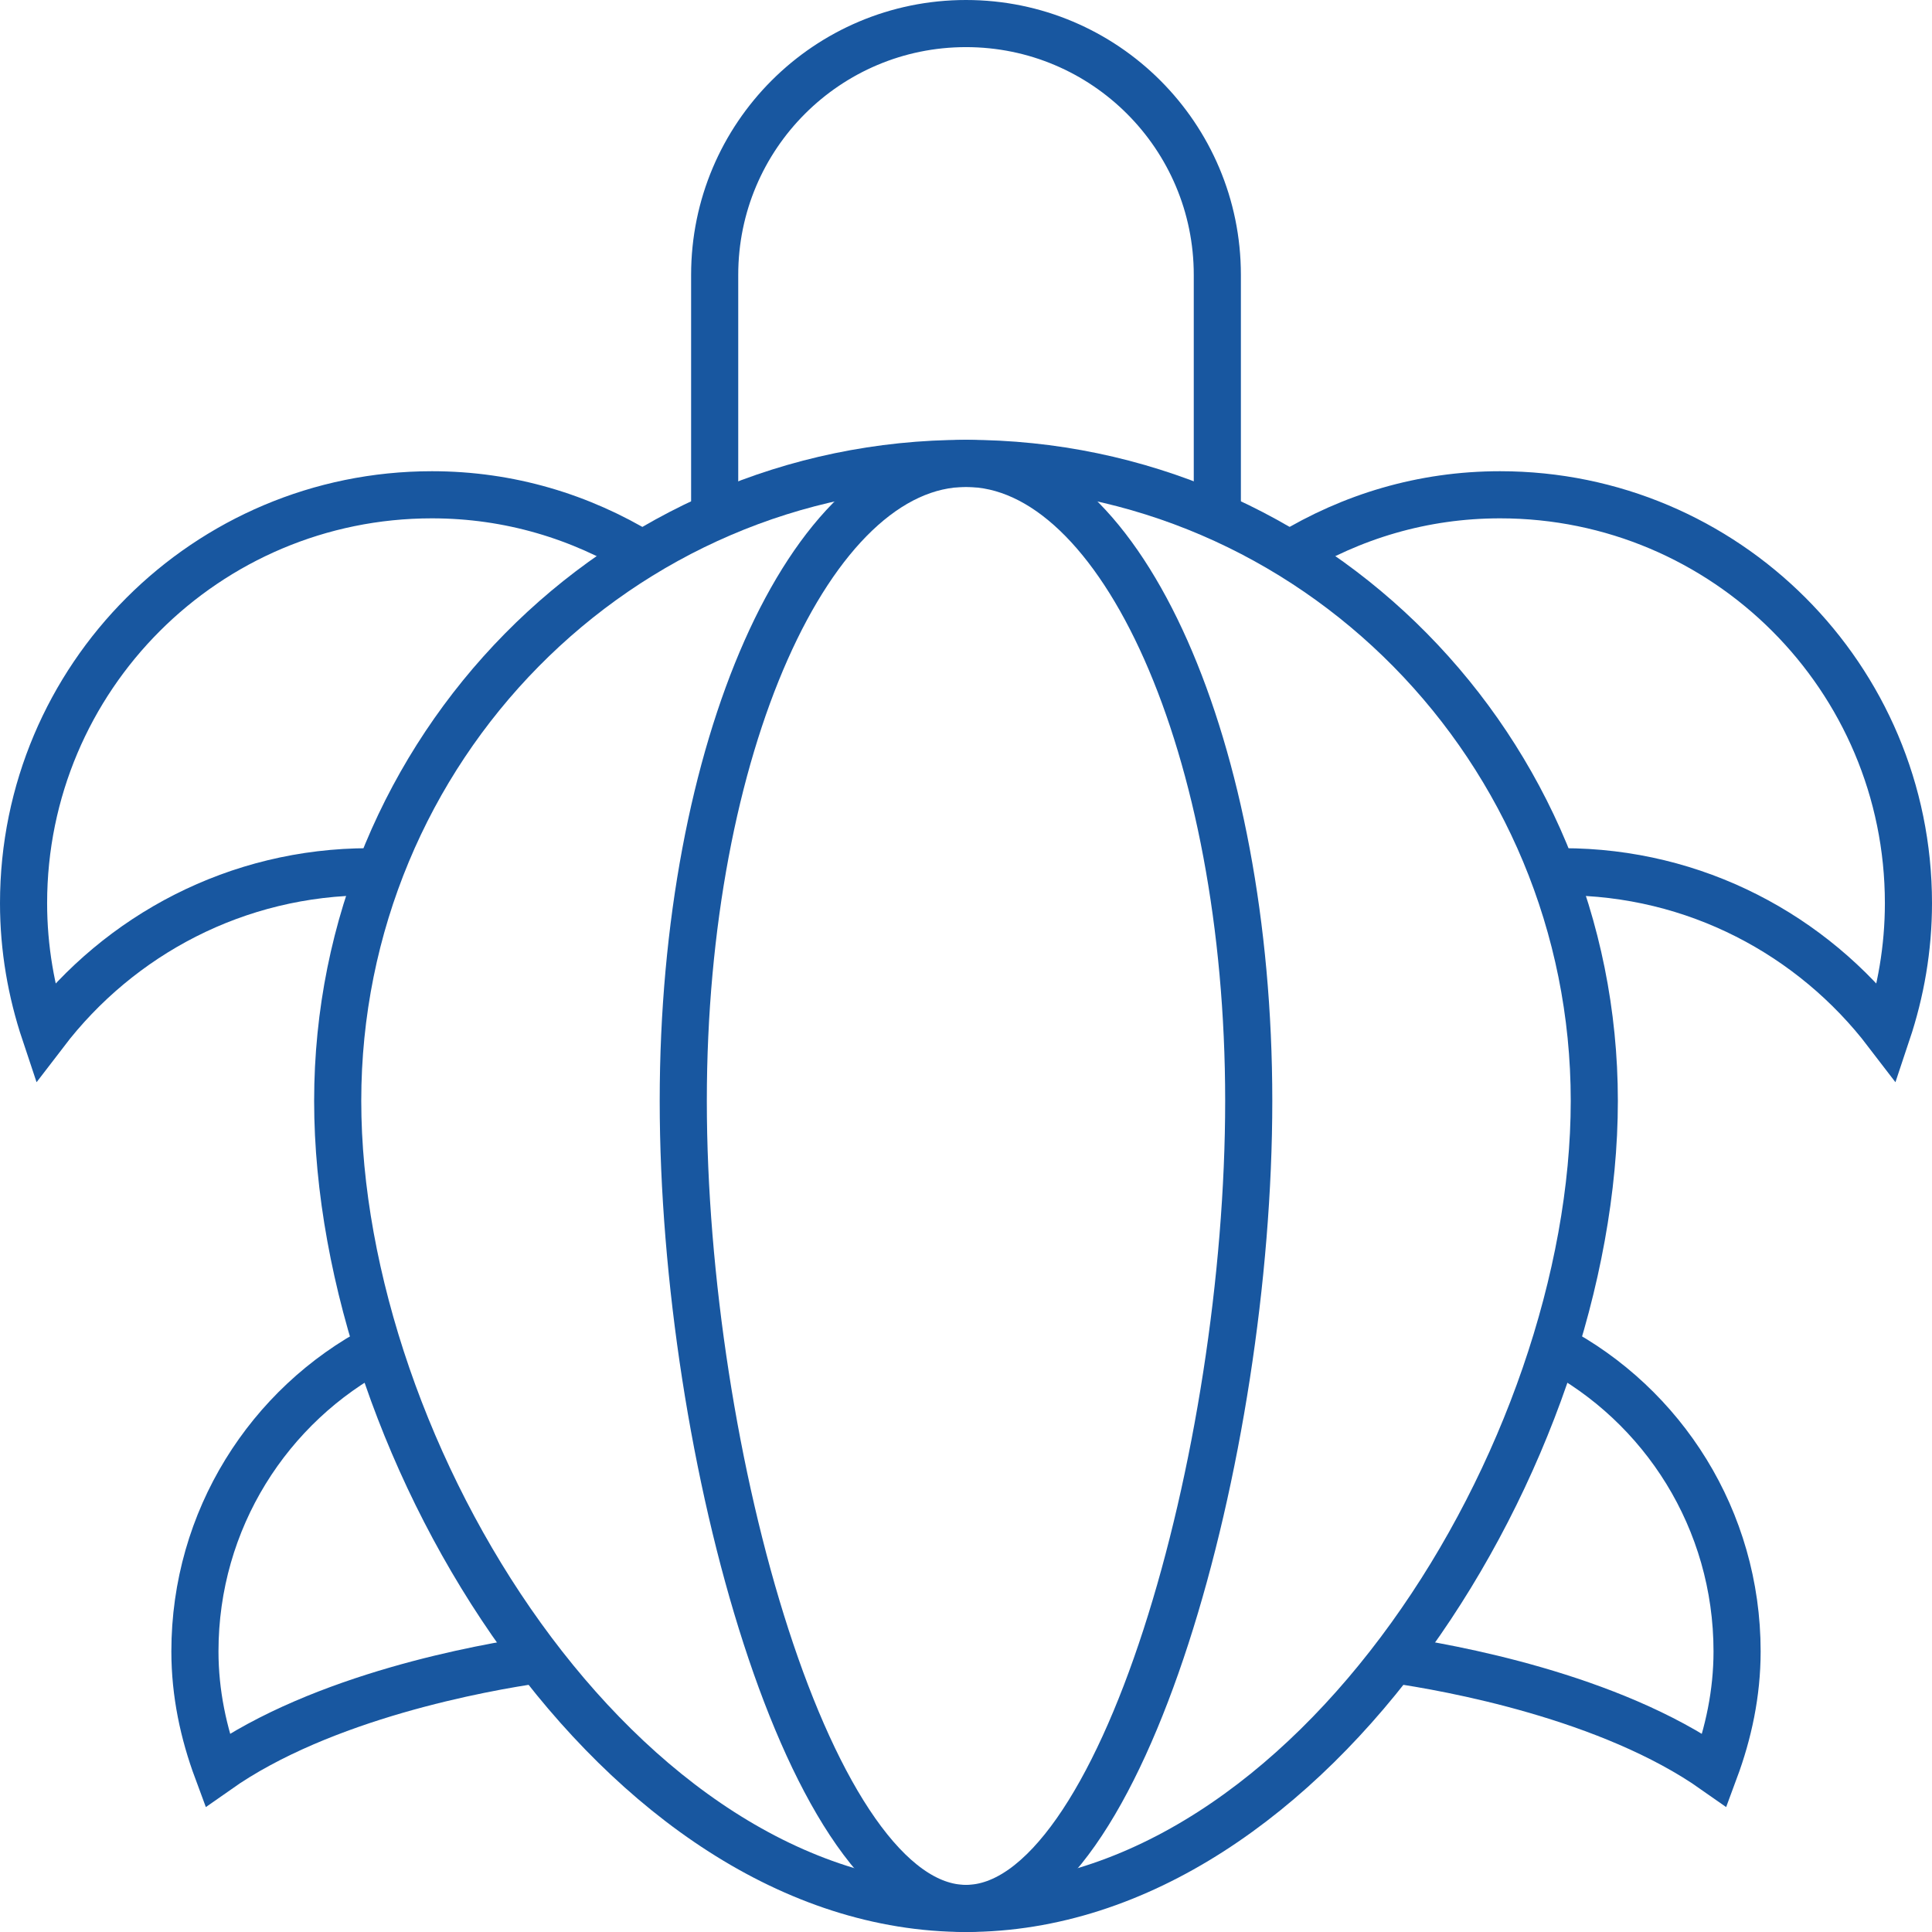 <?xml version="1.0" encoding="UTF-8" standalone="no"?>
<svg width="82px" height="82px" viewBox="0 0 82 82" version="1.1" xmlns="http://www.w3.org/2000/svg" xmlns:xlink="http://www.w3.org/1999/xlink">
    <!-- Generator: Sketch 42 (36781) - http://www.bohemiancoding.com/sketch -->
    <title>icon-animal</title>
    <desc>Created with Sketch.</desc>
    <defs></defs>
    <g id="Page-1" stroke="none" stroke-width="1" fill="none" fill-rule="evenodd">
        <g id="Landing" transform="translate(-1072, -1242)" stroke="#1857A0" stroke-width="2">
            <g id="01-Problem" transform="translate(0, 885)">
                <g id="Tier" transform="translate(953, 318)">
                    <g id="Icon" transform="translate(60, 0)">
                        <g id="icon-animal" transform="translate(60, 40)">
                            <path d="M26.268,22.525 C23.646,20.93 20.627,20 17.333,20 C7.76,20 0,27.76 0,37.333 C0,39.256 0.326,41.099 0.903,42.827 C4.071,38.684 9.049,36 14.667,36 C14.823,36 14.945,36.014 15.101,36.018" id="Shape"></path>
                            <path d="M53.732,22.525 C56.354,20.93 59.373,20 62.667,20 C72.24,20 80,27.76 80,37.333 C80,39.256 79.674,41.099 79.097,42.827 C75.929,38.684 70.951,36 65.333,36 C65.177,36 65.054,36.014 64.899,36.018" id="Shape"></path>
                            <path d="M15.04,56.2 C10.412,58.634 7.273,63.499 7.273,69.091 C7.273,70.871 7.638,72.556 8.223,74.133 C12.68,70.997 19.49,69.772 21.863,69.434" id="Shape"></path>
                            <path d="M64.96,56.2 C69.588,58.634 72.727,63.499 72.727,69.091 C72.727,70.871 72.362,72.556 71.777,74.133 C67.32,70.997 60.51,69.772 58.137,69.434" id="Shape"></path>
                            <path d="M29.333,20.919 L29.333,10.667 C29.333,4.776 34.109,0 40,0 L40,0 C45.891,0 50.667,4.776 50.667,10.667 L50.667,20.919" id="Shape"></path>
                            <path d="M13.333,45.725 C13.333,30.781 25.272,18.667 40,18.667 C54.728,18.667 66.667,30.781 66.667,45.725 C66.667,60.67 54.728,80 40,80 C25.272,80 13.333,60.67 13.333,45.725 Z" id="Shape" stroke-linecap="square"></path>
                            <path d="M28,45.725 C28,30.781 33.373,18.667 40,18.667 C46.627,18.667 52,30.781 52,45.725 C52,60.67 46.627,80 40,80 C33.373,80 28,60.67 28,45.725 Z" id="Shape" stroke-linecap="square"></path>
                        </g>
                    </g>
                </g>
            </g>
        </g>
    </g>
</svg>